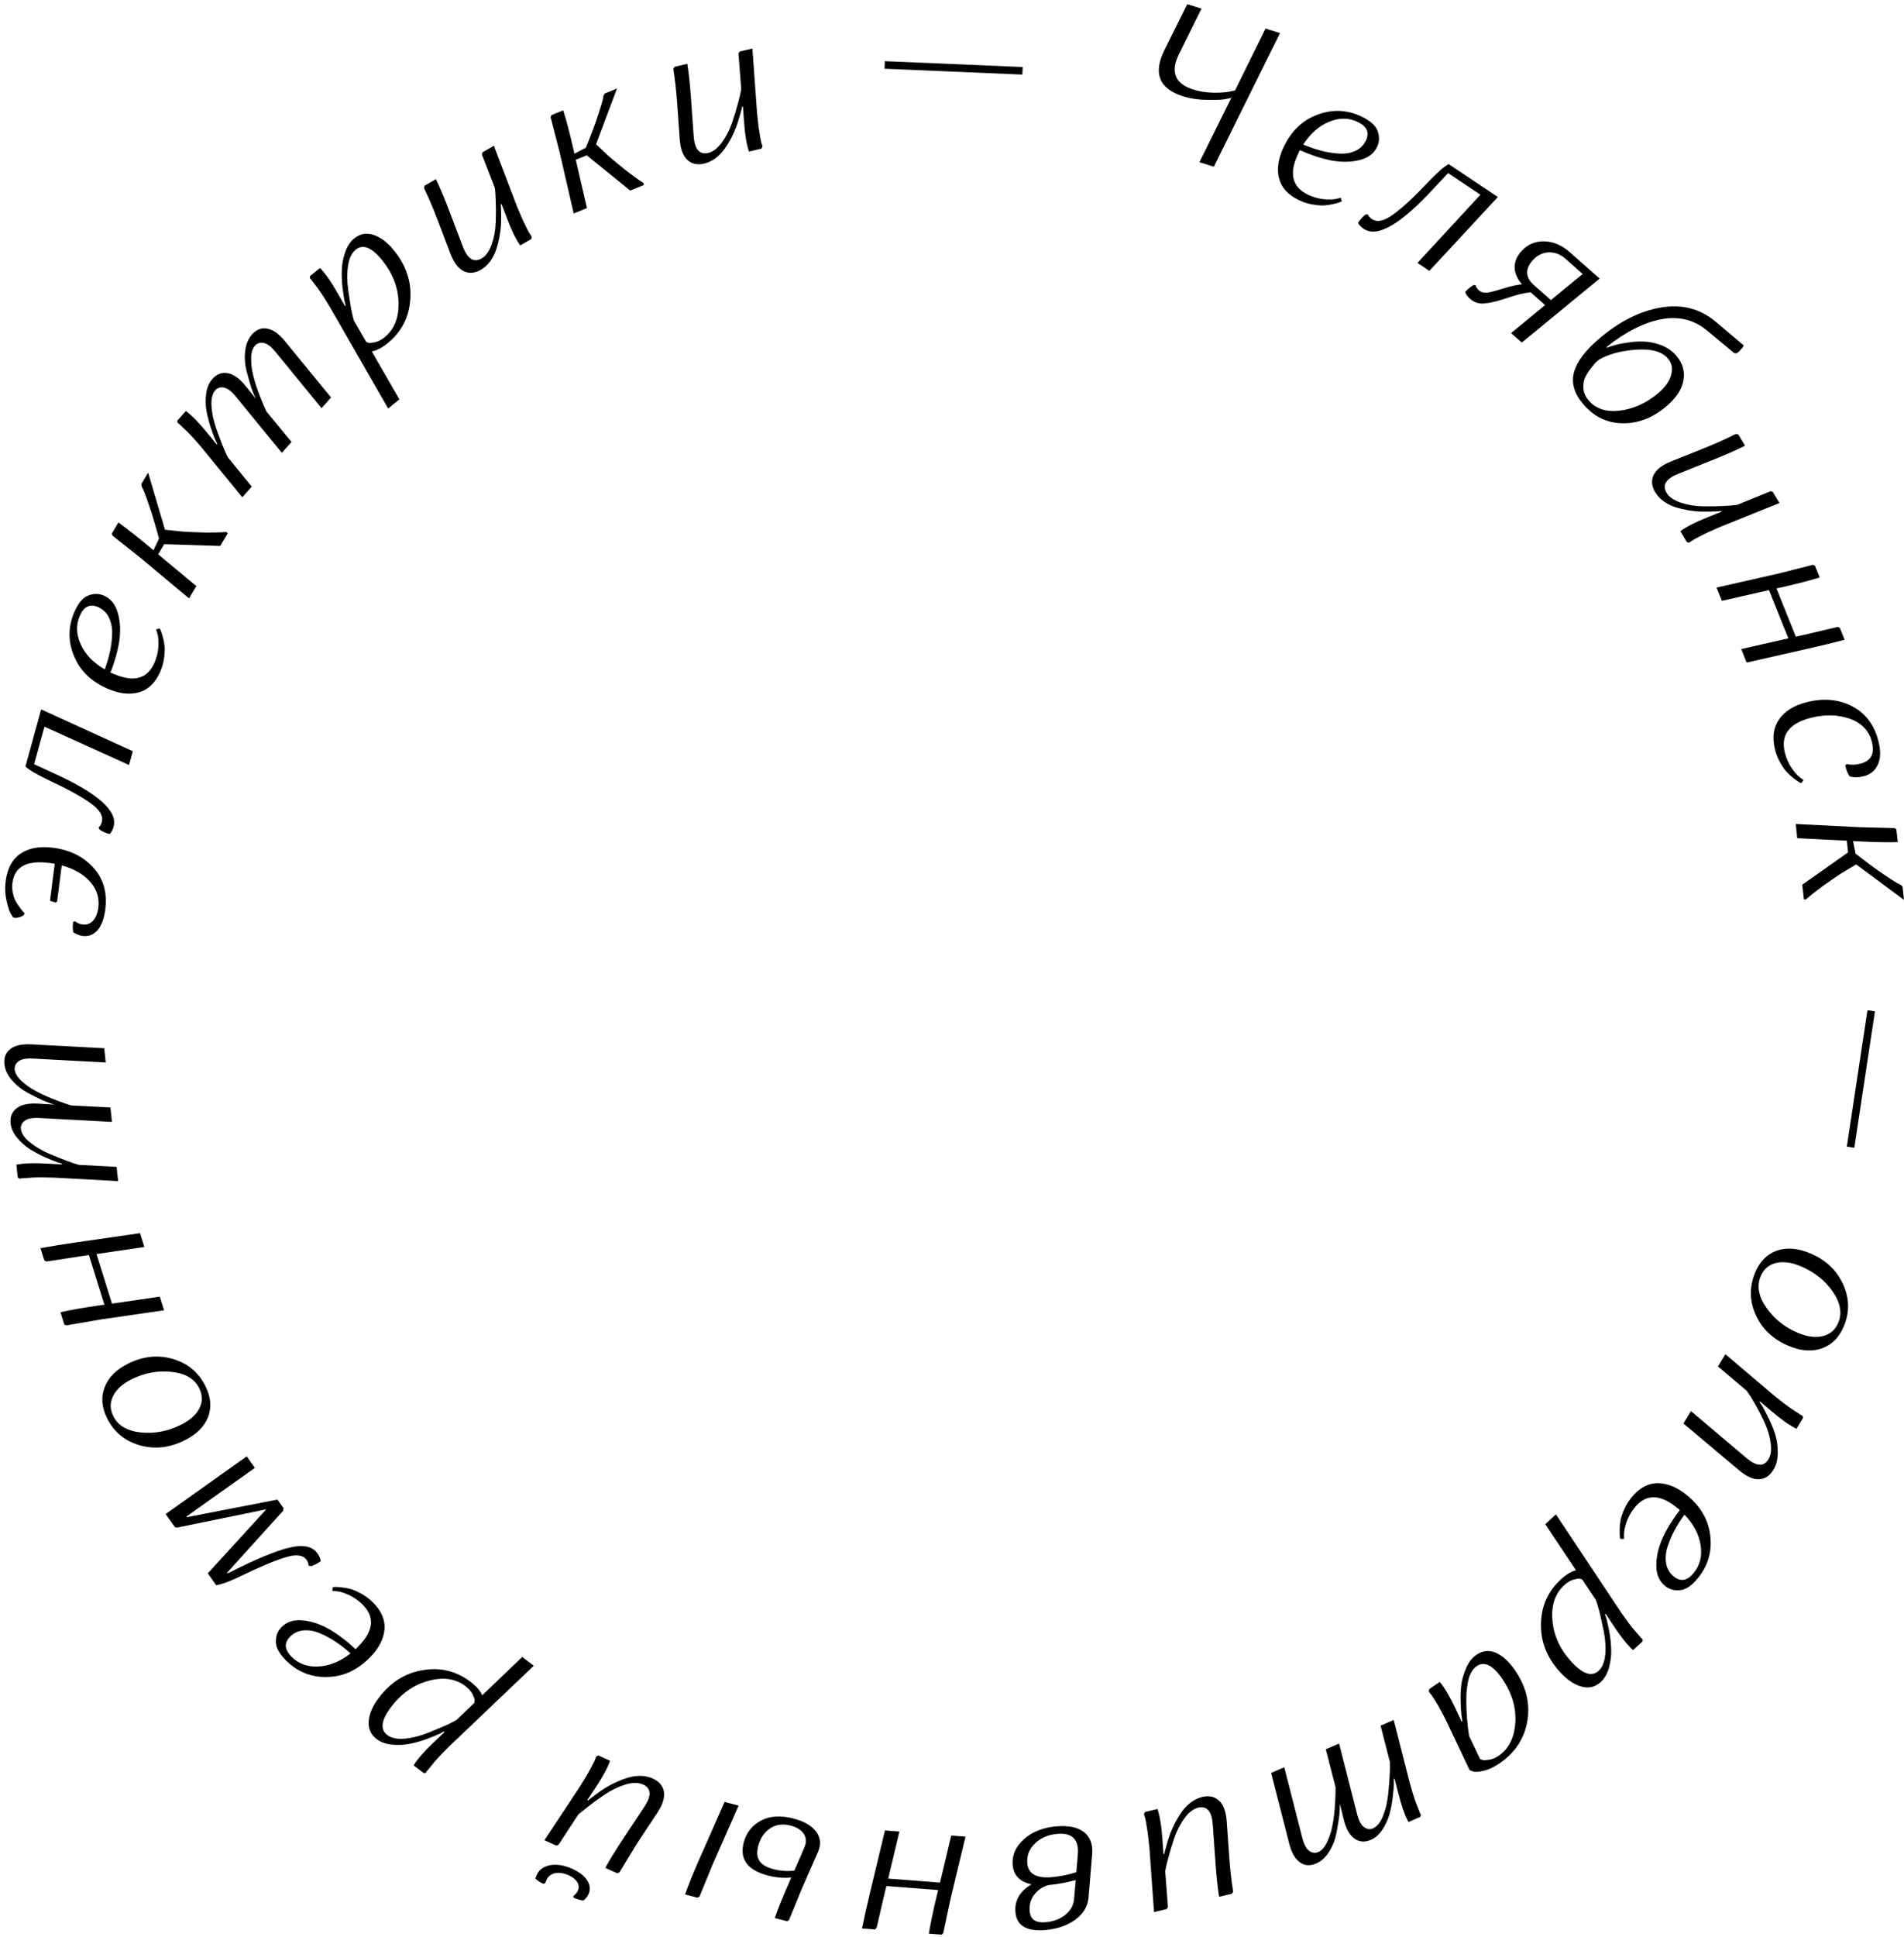 <?xml version="1.0" encoding="UTF-8"?> <svg xmlns="http://www.w3.org/2000/svg" width="652" height="663" viewBox="0 0 652 663" fill="none"> <path d="M639.487 345.755L642.05 346.143L634.982 392.852L632.419 392.464L639.487 345.755Z" fill="black"></path> <path d="M619.651 428.864C624.982 431.048 628.772 434.522 631.024 439.284C633.301 444.108 633.447 448.941 631.463 453.784C629.879 457.648 627.411 460.191 624.057 461.411C620.685 462.675 616.889 462.442 612.669 460.713C607.338 458.528 603.557 455.033 601.324 450.226C599.091 445.42 598.976 440.574 600.978 435.687C602.562 431.822 605.031 429.28 608.384 428.06C611.719 426.885 615.475 427.152 619.651 428.864ZM616.497 433.33C613.299 432.02 610.484 431.671 608.054 432.283C605.624 432.896 603.899 434.446 602.88 436.933C601.533 440.221 602.22 443.797 604.943 447.663C607.665 451.528 611.314 454.398 615.889 456.273C619.088 457.584 621.911 457.911 624.359 457.254C626.79 456.642 628.514 455.092 629.534 452.604C630.881 449.317 630.194 445.74 627.471 441.875C624.731 438.054 621.073 435.206 616.497 433.33Z" fill="black"></path> <path d="M579.04 482.953L598.029 499.001C601.474 501.93 603.993 502.081 605.585 499.453C606.356 498.18 606.631 496.522 606.409 494.479C606.187 492.436 605.709 490.491 604.976 488.644C604.284 486.821 603.366 484.862 602.222 482.766C601.078 480.67 600.22 479.168 599.647 478.26C599.091 477.417 598.592 476.666 598.15 476.006L598.088 475.968L588.292 467.677L590.829 463.489L607.517 477.638C608.567 478.499 609.609 479.327 610.643 480.121C611.719 480.941 612.613 481.595 613.327 482.084C614.083 482.598 614.768 483.041 615.384 483.414C615.975 483.828 616.435 484.135 616.764 484.334L617.232 484.533L617.464 485.263L615.188 489.02C612.846 487.882 609.993 485.874 606.63 482.994L602.79 479.742L602.493 479.815C602.764 480.203 603.12 480.728 603.561 481.388C603.978 482.09 604.677 483.439 605.656 485.436C606.636 487.432 607.398 489.325 607.942 491.114C608.502 492.969 608.778 495.016 608.768 497.256C608.759 499.495 608.269 501.415 607.299 503.017C606.031 505.111 604.392 506.195 602.382 506.269C600.348 506.384 598.051 505.358 595.491 503.19L576.465 487.203L579.04 482.953Z" fill="black"></path> <path d="M556.13 526.712L554.849 526.69C554.828 526.487 554.782 526.202 554.71 525.834C554.638 525.466 554.615 524.734 554.639 523.64C554.634 522.583 554.729 521.515 554.926 520.437C555.123 519.359 555.539 518.088 556.175 516.624C556.81 515.16 557.643 513.795 558.674 512.53C561.312 509.292 564.284 507.657 567.591 507.626C570.935 507.626 574.283 508.99 577.632 511.719C582.36 515.57 585.033 520.194 585.653 525.59C586.309 531.017 584.909 535.852 581.453 540.095C579.33 542.701 577.271 544.089 575.275 544.258C573.316 544.458 571.611 543.967 570.159 542.785C568.149 541.147 567.158 538.792 567.185 535.718C567.182 532.681 567.919 529.535 569.395 526.279C570.877 523.09 572.825 519.939 575.237 516.827L574.287 516.053C568.444 511.293 563.612 511.258 559.791 515.948C558.578 517.436 557.653 519.067 557.015 520.838C556.414 522.64 556.116 524.069 556.122 525.126L556.13 526.712ZM579.995 538.35C582.148 535.708 582.933 532.539 582.351 528.845C581.806 525.181 579.966 521.701 576.831 518.404C575.571 520.102 574.454 521.855 573.478 523.66C572.472 525.504 571.66 527.412 571.043 529.386C570.395 531.397 570.232 533.308 570.553 535.118C570.875 536.928 571.743 538.409 573.157 539.561C575.502 541.471 577.781 541.068 579.995 538.35Z" fill="black"></path> <path d="M532.803 518.305L555.012 551.707C555.782 552.825 556.554 553.909 557.328 554.959C558.134 556.044 558.828 556.938 559.412 557.641C559.995 558.344 560.531 558.96 561.02 559.489C561.473 560.051 561.813 560.455 562.041 560.702L562.436 561.024L562.457 561.789L559.229 564.769C557.294 563.026 555.109 560.306 552.675 556.607L549.887 552.419L549.582 552.407C549.734 552.854 549.93 553.457 550.172 554.214C550.378 555.004 550.693 556.477 551.116 558.634C551.504 560.824 551.712 562.854 551.739 564.724C551.799 566.629 551.549 568.623 550.99 570.707C550.431 572.791 549.499 574.436 548.194 575.641C546.289 577.399 544.11 577.941 541.657 577.265C539.201 576.657 536.752 575.03 534.31 572.384C529.783 567.481 527.574 561.974 527.683 555.863C527.756 549.784 530.015 544.693 534.46 540.59C536.294 538.897 538.035 537.846 539.682 537.436L529.152 521.675L532.803 518.305ZM538.173 568.819C542.015 572.981 545.1 573.988 547.429 571.839C548.699 570.667 549.452 568.828 549.688 566.324C549.924 563.819 549.745 561.077 549.15 558.097C548.521 555.15 548.016 552.905 547.636 551.361C547.221 549.849 546.83 548.577 546.464 547.543L546.415 547.49L541.799 540.578C541.598 540.502 541.313 540.406 540.944 540.289C540.572 540.24 539.837 540.364 538.738 540.66C537.672 540.991 536.627 541.628 535.604 542.573C532.499 545.438 531.167 549.445 531.607 554.593C532.044 559.808 534.232 564.55 538.173 568.819Z" fill="black"></path> <path d="M503.253 605.847L495.347 589.169C494.425 587.239 493.452 585.403 492.426 583.66C491.428 581.958 490.65 580.745 490.093 580.021L489.258 578.935L489.405 578.134L493.023 575.641C494.691 577.64 496.468 580.642 498.354 584.648L500.48 589.13L500.762 589.286C500.675 588.821 500.585 588.183 500.493 587.372C500.361 586.589 500.258 585.085 500.184 582.863C500.11 580.64 500.179 578.581 500.389 576.687C500.627 574.832 501.19 572.9 502.079 570.888C502.927 568.905 504.083 567.409 505.545 566.401C507.68 564.93 509.9 564.683 512.206 565.66C514.538 566.676 516.726 568.667 518.769 571.632C522.583 577.167 524.009 582.918 523.048 588.885C522.075 594.919 518.92 599.775 513.583 603.452C511.606 604.814 509.755 605.681 508.03 606.054C506.332 606.466 505.128 606.537 504.418 606.269L503.253 605.847ZM514.399 574.555C511.185 569.89 508.274 568.457 505.664 570.254C505.032 570.69 504.469 571.311 503.975 572.118C503.481 572.924 503.109 573.822 502.858 574.812C502.634 575.84 502.451 576.929 502.308 578.076C502.166 579.223 502.104 580.403 502.123 581.614C502.102 582.853 502.126 584.031 502.197 585.149C502.228 586.294 502.298 587.411 502.408 588.502C502.506 589.659 502.593 590.589 502.67 591.294C502.775 592.038 502.872 592.729 502.962 593.367C503.051 594.005 503.11 594.344 503.137 594.383L503.178 594.442L500.762 589.286L503.137 594.383L503.178 594.442L503.26 594.561L506.85 602.057C507.038 602.16 507.313 602.263 507.674 602.364C507.995 602.492 508.707 602.468 509.81 602.291C510.94 602.154 512.078 601.69 513.224 600.9C516.703 598.503 518.596 594.692 518.902 589.468C519.196 584.31 517.695 579.339 514.399 574.555Z" fill="black"></path> <path d="M458.554 596.745L464.69 620.765C465.27 623.077 466.056 624.594 467.048 625.317C468.058 626.083 469.093 626.238 470.151 625.781C471.561 625.172 472.704 623.763 473.581 621.554C474.477 619.39 475.084 616.8 475.404 613.786C475.679 610.791 475.847 608.575 475.906 607.137C475.984 605.744 476.005 604.401 475.97 603.109L475.942 603.043L472.769 590.608L477.264 588.667L482.655 609.871C483.012 611.181 483.381 612.46 483.762 613.707C484.163 614.998 484.513 616.05 484.811 616.862C485.129 617.719 485.43 618.477 485.716 619.139C485.957 619.819 486.154 620.335 486.306 620.688L486.572 621.122L486.338 621.851L482.305 623.592C481.057 621.307 479.897 618.017 478.827 613.72L477.584 608.844L477.3 608.732C477.295 609.204 477.303 609.829 477.324 610.604C477.301 611.398 477.176 612.864 476.948 615.002C476.677 617.158 476.31 619.095 475.848 620.811C475.361 622.59 474.575 624.341 473.489 626.065C472.359 627.808 471.001 629.022 469.414 629.707C467.387 630.583 465.555 630.458 463.919 629.334C462.24 628.23 460.985 626.052 460.157 622.801L458.818 617.339C458.834 618.588 458.769 619.949 458.622 621.425C458.43 622.919 458.117 624.859 457.682 627.243C457.203 629.646 456.361 631.814 455.156 633.746C453.951 635.678 452.467 637.025 450.704 637.786C448.589 638.7 446.725 638.563 445.115 637.376C443.479 636.252 442.256 634.087 441.447 630.88L435.283 606.794L439.778 604.853L445.914 628.873C446.494 631.185 447.28 632.702 448.272 633.424C449.282 634.19 450.339 634.336 451.441 633.86C452.586 633.365 453.573 632.259 454.401 630.542C455.228 628.825 455.822 627.052 456.183 625.223C456.562 623.438 456.85 621.379 457.045 619.046C457.216 616.776 457.306 615.169 457.316 614.223C457.345 613.322 457.359 612.505 457.357 611.774L453.993 598.715L458.554 596.745Z" fill="black"></path> <path d="M421.819 648.161L417.472 649.18C416.938 645.854 416.504 641.69 416.169 636.69L415.299 624.467C414.969 619.909 413.309 617.981 410.317 618.683C408.682 619.066 407.133 620.243 405.672 622.213C404.211 624.183 403.025 626.484 402.113 629.114C401.213 631.791 400.546 633.994 400.113 635.722C399.634 637.462 399.286 638.924 399.071 640.109L399.05 640.336L399.013 640.492L399.954 652.699L399.524 653.391L395.177 654.411L393.608 632.588C393.488 631.236 393.345 629.889 393.178 628.547C393.022 627.252 392.863 626.155 392.702 625.256C392.551 624.404 392.417 623.622 392.299 622.91C392.135 622.209 391.991 621.7 391.867 621.384L391.736 620.823L392.095 620.147L396.372 619.144C397.197 621.613 397.759 625.056 398.055 629.474L398.403 634.422L398.679 634.653C398.718 634.398 398.786 634.061 398.886 633.643C398.985 633.226 399.212 632.408 399.568 631.19C399.923 629.973 400.307 628.773 400.72 627.591C401.145 626.456 401.728 625.16 402.471 623.704C403.226 622.294 404.013 621.025 404.832 619.895C405.652 618.766 406.669 617.739 407.882 616.813C409.106 615.934 410.372 615.341 411.681 615.034C414.018 614.486 415.939 614.898 417.444 616.271C418.961 617.69 419.835 620.05 420.066 623.349L420.937 635.571C421.092 637.704 421.278 639.757 421.493 641.728C421.72 643.746 421.915 645.204 422.076 646.103L422.248 647.468L421.819 648.161Z" fill="black"></path> <path d="M373.997 634.568L372.751 649.48C372.47 652.538 370.941 655.07 368.166 657.078C365.343 659.089 361.922 660.258 357.902 660.584C351.49 661.105 348.096 659.044 347.719 654.402C347.397 650.431 349.235 647.271 353.235 644.923C349.218 644.094 347.062 641.86 346.767 638.224C346.499 634.922 347.803 631.998 350.679 629.453C353.507 626.911 357.242 625.452 361.884 625.075C365.951 624.745 369.063 625.408 371.221 627.063C373.334 628.77 374.26 631.271 373.997 634.568ZM360.118 642.486C362.798 642.269 365.618 641.703 368.578 640.788L369.093 634.677C369.499 629.587 367.189 627.245 362.165 627.653C359.007 627.91 356.445 628.985 354.479 630.878C352.466 632.776 351.566 635.04 351.78 637.672C352.075 641.309 354.854 642.914 360.118 642.486ZM368.363 643.479C364.92 644.384 361.859 644.946 359.179 645.163C357.288 645.606 355.686 646.627 354.37 648.227C353.007 649.831 352.417 651.757 352.6 654.006C352.72 655.49 353.214 656.533 354.082 657.137C354.954 657.789 356.299 658.041 358.117 657.893C360.749 657.68 362.992 656.823 364.845 655.324C366.65 653.829 367.637 652.039 367.805 649.954L368.363 643.479Z" fill="black"></path> <path d="M308 626.867L304.156 642.965L321.89 644.336L325.735 628.238L330.617 628.615L325.506 649.888L323.01 661.613L322.463 662.149L318.084 661.81C318.641 658.338 319.488 654.238 320.623 649.511L321.26 646.888L303.525 645.517L302.889 648.14L300.178 659.848L299.56 660.378L295.18 660.04C295.881 656.579 296.799 652.484 297.935 647.757L303.046 626.484L308 626.867Z" fill="black"></path> <path d="M280.109 633.842L274.739 646.057L270.186 657.146L269.552 657.575L265.303 656.458C266.353 653.408 267.92 649.526 270.003 644.812L270.955 642.605C268.309 642.852 265.639 642.622 262.946 641.914C255.935 640.071 253.18 636.294 254.681 630.583C255.56 627.24 257.529 624.755 260.588 623.126C263.6 621.486 267.335 621.251 271.793 622.423C275.368 623.363 277.929 624.855 279.477 626.9C281.024 628.945 281.235 631.259 280.109 633.842ZM264.789 639.718C267.25 640.365 269.665 640.528 272.032 640.207L275.428 632.388C276.195 630.604 276.138 629.026 275.258 627.653C274.366 626.326 272.875 625.388 270.785 624.839C268.046 624.119 265.678 624.44 263.682 625.801C261.686 627.163 260.334 629.19 259.626 631.883C259.089 633.926 259.227 635.576 260.038 636.831C260.838 638.134 262.421 639.096 264.789 639.718ZM252.93 617.986L244.094 638.001L239.541 649.09L238.838 649.501L234.589 648.384C235.759 645.068 237.325 641.186 239.289 636.738L248.124 616.723L252.93 617.986Z" fill="black"></path> <path d="M211.343 641.145L207.278 639.299C208.703 636.625 210.901 633.062 213.871 628.611L220.644 618.399C223.165 614.587 223.027 612.047 220.23 610.776C218.612 610.042 216.582 610.043 214.139 610.779C211.676 611.558 209.27 612.733 206.923 614.304C204.555 615.918 202.662 617.299 201.244 618.448C199.783 619.577 198.73 620.443 198.087 621.048L201.262 616.32L197.991 621.083L197.962 621.149L191.255 631.39L190.492 631.677L186.427 629.831L198.506 611.589C199.237 610.445 199.946 609.29 200.633 608.126C201.3 607.005 201.844 606.039 202.265 605.229C202.666 604.462 203.037 603.76 203.378 603.124C203.676 602.469 203.872 601.978 203.968 601.652L204.206 601.127L204.903 600.811L208.903 602.627C208.069 605.044 206.412 608.113 203.93 611.837L201.184 615.969L201.262 616.32C201.448 616.141 201.708 615.917 202.042 615.646C202.376 615.376 203.055 614.867 204.08 614.12C205.104 613.373 206.141 612.657 207.19 611.973C208.219 611.333 209.472 610.663 210.95 609.963C212.408 609.307 213.806 608.782 215.145 608.388C216.484 607.994 217.916 607.801 219.442 607.809C220.948 607.86 222.313 608.163 223.537 608.719C225.722 609.711 226.992 611.211 227.347 613.217C227.681 615.267 226.933 617.669 225.102 620.423L218.33 630.635L212.106 640.859L211.343 641.145ZM196.044 639.655C198.448 640.747 200.141 642.069 201.123 643.622C202.085 645.219 202.229 646.761 201.554 648.247C201.375 648.64 201.153 649.014 200.887 649.368C200.557 649.745 200.299 650.023 200.112 650.202L199.767 650.441C198.797 650.37 197.679 650.046 196.411 649.471L196.327 648.958C197.058 648.394 197.582 647.762 197.9 647.062C198.317 646.144 198.249 645.191 197.696 644.202C197.124 643.256 196.138 642.466 194.739 641.831C193.078 641.076 191.554 640.833 190.168 641.099C188.718 641.39 187.715 642.147 187.159 643.371L186.718 644.516L186.051 644.766C185.483 644.508 184.978 644.226 184.537 643.921C184.096 643.615 183.786 643.369 183.607 643.182L183.338 642.902C183.493 642.445 183.65 642.042 183.809 641.692C184.623 639.9 186.182 638.789 188.486 638.359C190.771 637.972 193.29 638.404 196.044 639.655ZM197.962 621.149L198.087 621.048C198.043 621.028 198.011 621.04 197.991 621.083L197.962 621.149Z" fill="black"></path> <path d="M182.788 570.115L153.752 597.788C152.785 598.741 151.851 599.69 150.951 600.634C150.022 601.616 149.263 602.455 148.672 603.152C148.081 603.849 147.567 604.483 147.131 605.056C146.657 605.6 146.318 606.006 146.114 606.273L145.866 606.718L145.116 606.871L141.621 604.21C143.001 602.002 145.3 599.378 148.52 596.338L152.16 592.865L152.119 592.562C151.705 592.789 151.146 593.088 150.442 593.457C149.7 593.797 148.304 594.363 146.253 595.155C144.164 595.918 142.201 596.475 140.364 596.826C138.498 597.216 136.491 597.316 134.341 597.128C132.192 596.939 130.411 596.307 128.997 595.231C126.935 593.66 126.023 591.608 126.262 589.075C126.435 586.551 127.611 583.857 129.793 580.992C133.835 575.683 138.875 572.551 144.912 571.596C150.911 570.613 156.317 571.953 161.129 575.618C163.116 577.13 164.454 578.662 165.143 580.213L178.835 567.105L182.788 570.115ZM133.975 584.177C130.543 588.684 130.088 591.897 132.608 593.817C133.983 594.864 135.925 595.286 138.432 595.084C140.94 594.881 143.609 594.228 146.44 593.126C149.233 591.994 151.357 591.107 152.811 590.464C154.228 589.793 155.413 589.187 156.368 588.647L156.411 588.589L162.416 582.843C162.456 582.632 162.502 582.335 162.552 581.951C162.536 581.576 162.287 580.874 161.804 579.843C161.293 578.85 160.484 577.932 159.376 577.089C156.015 574.529 151.838 573.913 146.844 575.24C141.784 576.576 137.494 579.555 133.975 584.177Z" fill="black"></path> <path d="M113.796 544.475L113.944 543.201C114.148 543.201 114.436 543.183 114.81 543.147C115.183 543.112 115.913 543.16 117 543.292C118.053 543.39 119.106 543.59 120.159 543.892C121.213 544.193 122.437 544.732 123.831 545.508C125.226 546.284 126.502 547.247 127.661 548.397C130.625 551.339 131.96 554.458 131.667 557.751C131.339 561.08 129.654 564.277 126.609 567.343C122.314 571.67 117.45 573.877 112.019 573.965C106.554 574.087 101.879 572.22 97.995 568.364C95.611 565.996 94.431 563.811 94.458 561.808C94.451 559.839 95.107 558.19 96.426 556.861C98.252 555.021 100.694 554.266 103.75 554.594C106.773 554.888 109.832 555.93 112.928 557.718C115.955 559.506 118.9 561.753 121.761 564.458L122.624 563.589C127.934 558.24 128.443 553.435 124.15 549.173C122.787 547.82 121.256 546.739 119.555 545.931C117.821 545.156 116.428 544.72 115.375 544.622L113.796 544.475ZM99.875 567.084C102.294 569.485 105.37 570.577 109.103 570.36C112.803 570.177 116.447 568.687 120.035 565.89C118.469 564.47 116.834 563.186 115.133 562.038C113.397 560.856 111.577 559.861 109.673 559.054C107.735 558.212 105.85 557.862 104.017 558.005C102.185 558.147 100.626 558.866 99.341 560.16C97.21 562.307 97.388 564.615 99.875 567.084Z" fill="black"></path> <path d="M87.281 502.388L63.979 518.951L63.869 519.294L94.999 513.247L97.085 516.182L96.933 517.086L77.688 538.363L78.09 538.431L82.54 536.24C90.155 532.535 96.029 530.274 100.161 529.458C104.253 528.669 107.106 529.41 108.719 531.679C108.997 532.071 109.236 532.49 109.436 532.937C109.636 533.384 109.747 533.747 109.769 534.026L109.818 534.344C109.231 534.761 108.656 535.111 108.091 535.395C107.527 535.678 107.119 535.85 106.868 535.911L106.432 536.044L105.688 535.866C105.667 535.174 105.434 534.515 104.989 533.889C103.793 532.206 101.452 531.897 97.968 532.96C94.455 533.985 89.494 536.038 83.086 539.121C79.068 541.092 76.052 542.235 74.037 542.549L71.158 538.498L91.183 516.578L60.638 522.828L59.935 522.709L56.722 518.19L84.486 498.456L87.281 502.388Z" fill="black"></path> <path d="M63.166 493.002C58.004 495.558 52.891 496.107 47.83 494.648C42.705 493.168 38.981 490.083 36.659 485.393C34.806 481.65 34.53 478.117 35.832 474.795C37.112 471.429 39.795 468.734 43.883 466.711C49.046 464.155 54.169 463.627 59.251 465.129C64.334 466.631 68.046 469.748 70.389 474.48C72.243 478.224 72.518 481.757 71.217 485.079C69.894 488.359 67.211 491 63.166 493.002ZM61.899 487.683C64.997 486.15 67.119 484.269 68.266 482.04C69.413 479.812 69.39 477.493 68.197 475.084C66.621 471.9 63.483 470.052 58.783 469.539C54.083 469.027 49.517 469.868 45.085 472.062C41.988 473.595 39.876 475.498 38.751 477.769C37.604 479.997 37.627 482.316 38.82 484.726C40.396 487.91 43.534 489.758 48.234 490.27C52.913 490.739 57.468 489.877 61.899 487.683Z" fill="black"></path> <path d="M49.426 426.804L33.049 429.199L38.348 446.178L54.725 443.783L56.184 448.458L34.531 451.594L22.716 453.621L22.016 453.312L20.708 449.118C24.139 448.349 28.261 447.616 33.072 446.919L35.744 446.538L30.446 429.558L27.773 429.94L15.894 431.761L15.173 431.383L13.864 427.189C17.338 426.558 21.481 425.893 26.293 425.196L47.946 422.06L49.426 426.804Z" fill="black"></path> <path d="M38.332 383.978L13.576 382.654C11.196 382.517 9.514 382.813 8.528 383.544C7.495 384.279 7.038 385.22 7.158 386.366C7.317 387.894 8.32 389.406 10.166 390.903C11.964 392.404 14.253 393.758 17.034 394.964C19.81 396.122 21.875 396.944 23.229 397.43C24.535 397.921 25.81 398.343 27.054 398.696L27.125 398.688L39.941 399.377L40.449 404.247L18.603 403.054C17.246 403.003 15.916 402.973 14.612 402.964C13.26 402.961 12.152 402.98 11.287 403.022C10.375 403.069 9.561 403.13 8.844 403.205C8.123 403.232 7.572 403.265 7.19 403.305L6.696 403.429L6.07 402.988L5.614 398.619C8.167 398.11 11.654 397.988 16.074 398.25L21.098 398.521L21.291 398.284C20.841 398.138 20.243 397.959 19.497 397.747C18.746 397.488 17.384 396.93 15.412 396.074C13.435 395.171 11.697 394.242 10.198 393.289C8.646 392.292 7.209 391.018 5.889 389.467C4.563 387.868 3.811 386.209 3.631 384.49C3.401 382.293 4.067 380.582 5.629 379.357C7.185 378.084 9.638 377.539 12.988 377.72L18.6 378.075C17.404 377.717 16.124 377.247 14.76 376.666C13.391 376.036 11.634 375.158 9.489 374.03C7.339 372.855 5.522 371.404 4.038 369.676C2.555 367.949 1.713 366.13 1.513 364.22C1.274 361.928 1.961 360.191 3.576 359.009C5.137 357.784 7.569 357.264 10.87 357.45L35.698 358.766L36.207 363.637L11.451 362.313C9.071 362.176 7.389 362.472 6.403 363.203C5.37 363.938 4.915 364.903 5.04 366.096C5.17 367.338 5.93 368.61 7.321 369.913C8.712 371.215 10.227 372.312 11.864 373.203C13.454 374.099 15.333 374.989 17.501 375.872C19.616 376.713 21.124 377.28 22.023 377.572C22.875 377.869 23.65 378.126 24.348 378.343L37.816 379.036L38.332 383.978Z" fill="black"></path> <path d="M33.665 310.639C34.085 307.353 33.176 304.43 30.938 301.869C28.659 299.254 25.392 297.36 21.137 296.187L19.558 308.545L19.003 308.91L17.12 308.306L18.736 295.662C18.361 295.566 17.745 295.463 16.888 295.354C9.174 294.367 4.963 296.636 4.257 302.16C4.111 303.303 4.158 304.446 4.399 305.59C4.599 306.681 4.914 307.617 5.347 308.398C5.779 309.179 6.245 309.892 6.743 310.537C7.194 311.175 7.568 311.658 7.865 311.987L8.381 312.488L8.317 312.988C8.204 313.119 8.04 313.267 7.825 313.434C7.61 313.6 7.175 313.786 6.519 313.993C5.816 314.193 5.137 314.203 4.483 314.023C4.24 313.653 3.94 313.155 3.585 312.528C3.188 311.849 2.739 310.436 2.239 308.291C1.739 306.146 1.635 303.93 1.927 301.644C2.493 297.216 4.205 294.047 7.063 292.137C9.921 290.228 13.611 289.562 18.135 290.141C23.945 290.883 28.566 293.168 31.997 296.995C35.434 300.774 36.784 305.544 36.048 311.306C35.652 314.402 34.77 316.757 33.402 318.373C31.992 319.935 30.287 320.589 28.287 320.333C27.763 320.266 27.248 320.128 26.743 319.918C26.19 319.702 25.779 319.504 25.512 319.325L25.111 319.056C24.881 318.204 24.86 317.039 25.049 315.563L25.595 315.27C26.433 315.909 27.352 316.293 28.352 316.421C29.685 316.591 30.853 316.16 31.857 315.127C32.818 314.04 33.421 312.544 33.665 310.639Z" fill="black"></path> <path d="M34.074 283.918L33.74 283.229C34.264 282.776 34.633 282.155 34.85 281.368C35.423 279.285 34.169 277.148 31.087 274.956C27.972 272.705 23.303 270.126 17.082 267.22C12.544 265.075 9.758 263.437 8.724 262.307L14.091 242.796L45.482 257.107L44.183 261.828L15.228 248.71L11.694 261.555L18.521 264.703C33.572 271.532 40.366 277.608 38.901 282.931C38.774 283.394 38.6 283.844 38.38 284.281C38.16 284.719 37.949 285.034 37.747 285.228L37.532 285.467C36.837 285.276 36.202 285.052 35.626 284.793C35.049 284.535 34.658 284.328 34.452 284.172L34.074 283.918Z" fill="black"></path> <path d="M53.465 215.411L54.704 215.079C54.779 215.268 54.903 215.529 55.073 215.863C55.244 216.197 55.468 216.894 55.747 217.952C56.044 218.967 56.247 220.02 56.355 221.11C56.463 222.201 56.414 223.537 56.208 225.119C56.001 226.702 55.577 228.244 54.936 229.745C53.294 233.585 50.889 235.977 47.719 236.919C44.505 237.843 40.911 237.456 36.938 235.758C31.332 233.362 27.486 229.656 25.4 224.64C23.271 219.605 23.282 214.572 25.432 209.539C26.753 206.449 28.349 204.547 30.221 203.832C32.048 203.099 33.822 203.101 35.544 203.837C37.928 204.855 39.531 206.846 40.354 209.808C41.195 212.726 41.356 215.953 40.836 219.49C40.291 222.964 39.29 226.53 37.831 230.187L38.957 230.669C45.888 233.631 50.542 232.331 52.919 226.768C53.673 225.002 54.113 223.18 54.237 221.301C54.317 219.404 54.209 217.948 53.911 216.933L53.465 215.411ZM27.315 210.814C25.976 213.948 26.096 217.21 27.675 220.6C29.21 223.971 31.94 226.808 35.863 229.112C36.605 227.131 37.195 225.139 37.635 223.134C38.093 221.084 38.346 219.026 38.394 216.958C38.462 214.846 38.091 212.965 37.282 211.314C36.474 209.664 35.231 208.48 33.553 207.763C30.772 206.574 28.693 207.591 27.315 210.814Z" fill="black"></path> <path d="M64.718 204.803L47.926 190.777L38.529 183.335L38.292 182.607L40.54 178.833C43.404 180.874 46.701 183.453 50.433 186.57L52.562 188.342L54.44 184.347L53.677 181.546C52.778 178.272 51.892 175.397 51.02 172.921C50.172 170.405 49.545 168.69 49.138 167.777L48.492 166.47L48.391 165.655L50.712 161.758L56.505 181.302L62.336 181.926C65.251 182.098 67.977 182.213 70.513 182.271C73.032 182.263 74.811 182.233 75.848 182.18L77.502 182.076L77.986 182.531L75.406 186.862L56.236 186.256L54.172 189.72L67.224 200.597L64.718 204.803Z" fill="black"></path> <path d="M96.513 154.982L80.808 135.799C79.306 133.948 77.954 132.905 76.75 132.669C75.51 132.401 74.507 132.697 73.741 133.558C72.72 134.706 72.278 136.466 72.416 138.838C72.518 141.178 73.061 143.782 74.044 146.649C75.059 149.481 75.843 151.56 76.396 152.888C76.914 154.184 77.461 155.411 78.039 156.567L78.093 156.615L86.22 166.547L82.964 170.205L69.124 153.261C68.248 152.223 67.373 151.22 66.501 150.251C65.592 149.25 64.831 148.444 64.218 147.833C63.568 147.191 62.974 146.631 62.436 146.152C61.93 145.637 61.534 145.252 61.247 144.997L60.822 144.716L60.727 143.956L63.648 140.675C65.744 142.219 68.184 144.712 70.969 148.154L74.154 152.05L74.459 152.032C74.264 151.601 73.993 151.039 73.647 150.345C73.332 149.615 72.827 148.233 72.13 146.2C71.466 144.13 70.981 142.22 70.675 140.47C70.365 138.651 70.338 136.732 70.595 134.71C70.883 132.653 71.602 130.979 72.751 129.688C74.219 128.039 75.931 127.378 77.889 127.706C79.878 127.998 81.935 129.443 84.058 132.039L87.578 136.425C87.036 135.301 86.521 134.038 86.031 132.639C85.573 131.203 85.038 129.313 84.426 126.968C83.845 124.588 83.693 122.267 83.97 120.007C84.246 117.746 85.023 115.899 86.299 114.464C87.831 112.743 89.578 112.08 91.539 112.476C93.497 112.804 95.519 114.251 97.607 116.816L113.365 136.046L110.11 139.704L94.405 120.522C92.903 118.671 91.55 117.627 90.346 117.391C89.106 117.123 88.088 117.438 87.29 118.334C86.46 119.267 86.032 120.686 86.007 122.592C85.982 124.497 86.192 126.355 86.638 128.166C87.047 129.944 87.656 131.932 88.464 134.129C89.268 136.259 89.865 137.754 90.256 138.616C90.61 139.445 90.942 140.191 91.253 140.853L99.817 151.27L96.513 154.982Z" fill="black"></path> <path d="M132.917 139.818L112.942 105.035C112.246 103.869 111.546 102.737 110.843 101.638C110.11 100.502 109.475 99.565 108.939 98.825C108.403 98.086 107.909 97.436 107.456 96.876C107.04 96.286 106.727 95.86 106.516 95.599L106.143 95.252L106.172 94.487L109.588 91.725C111.405 93.59 113.407 96.448 115.594 100.298L118.102 104.66L118.406 104.692C118.283 104.235 118.127 103.621 117.935 102.85C117.781 102.048 117.563 100.557 117.282 98.377C117.038 96.166 116.964 94.127 117.059 92.26C117.124 90.355 117.504 88.381 118.198 86.338C118.892 84.295 119.93 82.715 121.311 81.598C123.327 79.968 125.537 79.571 127.94 80.406C130.351 81.173 132.688 82.956 134.952 85.756C139.148 90.945 140.992 96.585 140.484 102.676C140.013 108.737 137.426 113.669 132.722 117.472C130.781 119.042 128.975 119.977 127.304 120.278L136.781 136.694L132.917 139.818ZM130.864 89.061C127.303 84.656 124.29 83.45 121.826 85.442C120.482 86.529 119.61 88.314 119.211 90.798C118.811 93.282 118.811 96.03 119.209 99.042C119.644 102.024 120.001 104.297 120.279 105.863C120.594 107.398 120.901 108.694 121.199 109.749L121.244 109.805L125.398 117.004C125.593 117.093 125.871 117.208 126.232 117.349C126.6 117.422 127.342 117.347 128.458 117.123C129.543 116.863 130.628 116.295 131.71 115.419C134.996 112.763 136.587 108.852 136.485 103.687C136.391 98.454 134.517 93.579 130.864 89.061Z" fill="black"></path> <path d="M145.409 63.544L149.278 61.315C150.747 64.347 152.362 68.209 154.123 72.902L158.476 84.356C160.104 88.626 162.249 89.994 164.912 88.461C166.368 87.622 167.512 86.049 168.344 83.742C169.176 81.434 169.649 78.89 169.765 76.109C169.857 73.286 169.861 70.984 169.777 69.204C169.735 67.4 169.647 65.9 169.512 64.703L169.466 64.48L169.457 64.32L165.041 52.901L165.253 52.114L169.122 49.886L176.909 70.332C177.413 71.593 177.939 72.842 178.485 74.079C179.007 75.274 179.475 76.278 179.888 77.093C180.278 77.866 180.632 78.576 180.95 79.224C181.309 79.848 181.593 80.294 181.803 80.561L182.09 81.06L181.941 81.811L178.134 84.003C176.632 81.877 175.103 78.741 173.547 74.596L171.789 69.957L171.458 69.815C171.495 70.071 171.526 70.413 171.551 70.842C171.577 71.27 171.594 72.119 171.605 73.387C171.615 74.656 171.592 75.915 171.537 77.166C171.458 78.375 171.272 79.784 170.98 81.393C170.663 82.96 170.275 84.402 169.815 85.72C169.355 87.037 168.678 88.314 167.783 89.55C166.864 90.744 165.822 91.676 164.657 92.347C162.577 93.545 160.618 93.704 158.781 92.823C156.92 91.9 155.404 89.892 154.232 86.8L149.879 75.346C149.116 73.347 148.348 71.436 147.573 69.61C146.775 67.743 146.169 66.402 145.755 65.588L145.197 64.33L145.409 63.544Z" fill="black"></path> <path d="M196.46 73.063L191.546 51.743L188.549 40.136L188.8 39.413L192.871 37.763C193.921 41.118 194.992 45.165 196.084 49.903L196.712 52.602L200.62 50.55L201.704 47.858C202.964 44.705 203.994 41.878 204.793 39.378C205.638 36.86 206.173 35.115 206.4 34.142L206.675 32.71L207.086 31.999L211.29 30.294L204.105 49.371L208.376 53.389C210.596 55.287 212.699 57.024 214.686 58.602C216.699 60.117 218.135 61.166 218.993 61.751L220.375 62.667L220.485 63.322L215.813 65.216L200.9 53.157L197.163 54.672L200.998 71.223L196.46 73.063Z" fill="black"></path> <path d="M231.014 22.86L235.361 21.84C235.895 25.166 236.329 29.33 236.664 34.331L237.534 46.553C237.864 51.111 239.524 53.039 242.516 52.337C244.152 51.954 245.7 50.777 247.161 48.807C248.622 46.837 249.808 44.536 250.72 41.906C251.621 39.229 252.287 37.026 252.72 35.298C253.199 33.558 253.547 32.096 253.762 30.911L253.783 30.684L253.82 30.528L252.88 18.322L253.309 17.629L257.656 16.609L259.225 38.432C259.345 39.784 259.488 41.131 259.655 42.473C259.811 43.768 259.97 44.865 260.131 45.764C260.282 46.616 260.416 47.398 260.534 48.11C260.698 48.811 260.842 49.32 260.966 49.636L261.097 50.197L260.738 50.873L256.462 51.876C255.636 49.407 255.074 45.964 254.778 41.546L254.43 36.598L254.154 36.367C254.116 36.622 254.047 36.959 253.947 37.377C253.848 37.794 253.621 38.612 253.265 39.83C252.91 41.047 252.526 42.247 252.113 43.429C251.689 44.564 251.105 45.86 250.362 47.316C249.608 48.726 248.821 49.995 248.001 51.125C247.181 52.254 246.164 53.281 244.951 54.207C243.728 55.086 242.461 55.679 241.153 55.986C238.816 56.534 236.894 56.122 235.389 54.749C233.872 53.33 232.998 50.97 232.767 47.672L231.896 35.449C231.741 33.316 231.556 31.264 231.34 29.292C231.113 27.274 230.919 25.816 230.757 24.917L230.585 23.552L231.014 22.86Z" fill="black"></path> <path d="M302.898 23.526L303.008 20.936L350.206 22.941L350.096 25.531L302.898 23.526Z" fill="black"></path> <path d="M411.438 2.939L403.677 18.622C400.727 24.692 402.391 28.707 408.67 30.666C410.686 31.296 412.864 31.648 415.204 31.725C417.604 31.77 419.5 31.657 420.892 31.387L422.911 30.961L433.367 9.783L438.317 11.327L415.669 57.066L410.72 55.522L422.318 32.134L421.593 33.492C420.989 33.656 420.157 33.824 419.097 33.996C418.038 34.168 416.057 34.229 413.156 34.178C410.255 34.128 407.59 33.724 405.161 32.966C397.003 30.42 394.83 25.216 398.642 17.353L406.557 1.416L411.438 2.939Z" fill="black"></path> <path d="M459.191 67.671L459.468 68.923C459.275 68.99 459.009 69.102 458.667 69.257C458.326 69.413 457.621 69.606 456.55 69.837C455.524 70.088 454.463 70.244 453.369 70.303C452.275 70.363 450.942 70.254 449.37 69.977C447.798 69.7 446.277 69.208 444.806 68.5C441.043 66.689 438.761 64.179 437.961 60.97C437.182 57.718 437.729 54.145 439.603 50.252C442.247 44.758 446.121 41.081 451.225 39.222C456.35 37.319 461.378 37.555 466.309 39.928C469.337 41.386 471.166 43.065 471.796 44.967C472.447 46.825 472.367 48.598 471.555 50.285C470.43 52.621 468.37 54.134 465.375 54.823C462.422 55.533 459.191 55.55 455.68 54.873C452.234 54.173 448.717 53.013 445.128 51.392L444.597 52.495C441.328 59.287 442.419 63.995 447.87 66.618C449.6 67.451 451.401 67.971 453.272 68.179C455.164 68.344 456.624 68.3 457.651 68.049L459.191 67.671ZM464.952 41.752C461.88 40.274 458.616 40.248 455.159 41.675C451.723 43.058 448.767 45.658 446.291 49.474C448.236 50.304 450.2 50.983 452.183 51.511C454.21 52.06 456.255 52.405 458.319 52.546C460.425 52.707 462.321 52.421 464.007 51.687C465.692 50.953 466.93 49.764 467.721 48.12C469.033 45.395 468.11 43.272 464.952 41.752Z" fill="black"></path> <path d="M467.604 73.446L468.363 73.347C468.629 73.986 469.101 74.532 469.78 74.985C471.577 76.185 474 75.667 477.051 73.432C480.168 71.184 484.085 67.565 488.802 62.575C492.267 58.942 494.698 56.813 496.096 56.188L512.926 67.424L489.461 92.714L485.389 89.995L506.955 66.641L495.875 59.244L490.738 64.733C479.519 76.869 471.613 81.404 467.021 78.339C466.622 78.072 466.25 77.766 465.904 77.419C465.558 77.073 465.325 76.773 465.205 76.52L465.045 76.24C465.445 75.641 465.858 75.109 466.285 74.643C466.711 74.178 467.031 73.872 467.244 73.725L467.604 73.446Z" fill="black"></path> <path d="M504.446 97.621L505.26 97.571C505.473 98.272 505.868 98.877 506.443 99.386C507.235 100.085 508.304 100.325 509.651 100.105C511.03 99.85 512.836 99.364 515.071 98.648C517.373 97.927 519.403 97.478 521.161 97.302C519.584 95.461 518.753 93.573 518.668 91.64C518.614 89.671 519.35 87.822 520.875 86.095C522.973 83.721 525.571 82.557 528.669 82.603C531.835 82.645 534.767 83.859 537.466 86.243L547.773 95.349L521.119 117.252L517.449 114.01L529.1 104.412L524.135 100.026C521.871 100.268 519.174 100.928 516.044 102.006C512.945 103.048 510.415 103.663 508.454 103.853C506.529 104.074 504.847 103.549 503.408 102.277C503.012 101.928 502.666 101.558 502.37 101.168C502.074 100.778 501.901 100.466 501.853 100.231L501.732 99.932C502.209 99.392 502.674 98.939 503.128 98.57C503.581 98.202 503.923 97.96 504.154 97.844L504.446 97.621ZM525.15 97.463L531.086 102.708L541.962 93.77L536.025 88.525C534.298 87 532.366 86.286 530.23 86.384C528.161 86.478 526.332 87.424 524.742 89.223C523.503 90.626 522.911 92.058 522.967 93.517C523.091 94.972 523.819 96.287 525.15 97.463Z" fill="black"></path> <path d="M570.51 139.174C565.876 143.062 560.888 144.96 555.546 144.868C550.204 144.775 545.712 142.559 542.071 138.22C538.985 134.542 537.976 130.876 539.046 127.221C540.115 123.566 543.077 119.702 547.932 115.628C554.772 109.888 561.737 106.425 568.826 105.239C575.984 104.059 582.182 105.658 587.422 110.035L597.085 118.189C597.042 118.288 596.978 118.436 596.893 118.633C596.807 118.83 596.538 119.181 596.085 119.687C595.7 120.198 595.203 120.615 594.596 120.936L593.885 120.874L584.593 113.161C580.179 109.469 574.977 108.162 568.988 109.24C563.029 110.355 556.773 113.505 550.219 118.691L550.138 119.041C551.126 118.651 552.265 118.29 553.555 117.96C554.845 117.63 556.454 117.345 558.383 117.104C560.313 116.864 562.157 116.821 563.915 116.975C565.741 117.135 567.575 117.602 569.415 118.376C571.287 119.187 572.855 120.347 574.12 121.855C576.25 124.392 577.028 127.186 576.454 130.237C575.911 133.325 573.93 136.304 570.51 139.174ZM571.228 122.777C569.191 120.35 565.567 119.317 560.356 119.679C555.145 120.041 550.87 121.184 547.533 123.107C547.276 123.323 546.945 123.601 546.54 123.94C546.203 124.286 545.612 125.001 544.768 126.086C543.923 127.17 543.251 128.236 542.75 129.283C542.317 130.335 542.14 131.581 542.219 133.019C542.365 134.463 542.948 135.792 543.966 137.005C546.404 139.91 549.964 141.091 554.646 140.546C559.365 139.971 563.729 138.001 567.737 134.637C570.238 132.539 571.752 130.422 572.28 128.287C572.844 126.122 572.494 124.285 571.228 122.777Z" fill="black"></path> <path d="M595.262 148.713L597.561 152.54C594.556 154.065 590.724 155.751 586.065 157.598L574.693 162.161C570.454 163.867 569.125 166.037 570.708 168.671C571.573 170.112 573.167 171.227 575.489 172.016C577.811 172.805 580.364 173.232 583.147 173.296C585.971 173.336 588.272 173.298 590.05 173.181C591.853 173.106 593.352 172.99 594.545 172.833L594.768 172.784L594.928 172.771L606.263 168.146L607.054 168.344L609.353 172.171L589.054 180.333C587.802 180.86 586.564 181.408 585.337 181.977C584.152 182.521 583.156 183.007 582.349 183.436C581.584 183.84 580.88 184.207 580.238 184.536C579.621 184.907 579.18 185.2 578.917 185.414L578.423 185.71L577.67 185.575L575.407 181.809C577.506 180.269 580.613 178.682 584.729 177.05L589.335 175.207L589.471 174.874C589.215 174.915 588.874 174.952 588.446 174.985C588.018 175.018 587.17 175.052 585.902 175.085C584.634 175.119 583.374 175.12 582.122 175.087C580.912 175.03 579.5 174.871 577.886 174.608C576.313 174.321 574.864 173.959 573.538 173.523C572.212 173.088 570.924 172.434 569.672 171.562C568.461 170.665 567.509 169.64 566.817 168.488C565.581 166.43 565.387 164.475 566.234 162.622C567.122 160.744 569.101 159.191 572.172 157.963L583.544 153.4C585.528 152.6 587.425 151.796 589.236 150.989C591.088 150.156 592.417 149.525 593.224 149.097L594.471 148.516L595.262 148.713Z" fill="black"></path> <path d="M596.253 222.159L612.39 218.48L605.768 201.971L589.631 205.651L587.808 201.106L609.146 196.271L620.764 193.318L621.486 193.572L623.122 197.649C619.762 198.686 615.711 199.742 610.969 200.816L608.335 201.407L614.957 217.916L617.591 217.325L629.289 214.573L630.038 214.893L631.673 218.97C628.26 219.874 624.182 220.863 619.44 221.937L598.103 226.771L596.253 222.159Z" fill="black"></path> <path d="M617.598 266.994L616.826 268.075C616.652 267.969 616.396 267.835 616.059 267.671C615.722 267.507 615.124 267.086 614.264 266.408C613.416 265.776 612.621 265.058 611.878 264.252C611.147 263.493 610.382 262.396 609.583 260.961C608.796 259.573 608.206 258.086 607.815 256.502C606.804 252.4 607.286 248.943 609.263 246.132C611.239 243.32 614.442 241.368 618.87 240.276C624.556 238.873 629.695 239.36 634.287 241.739C638.891 244.163 641.882 248.172 643.262 253.766C644.078 257.075 643.994 259.741 643.01 261.764C642.084 263.822 640.409 265.15 637.985 265.748C637.192 265.944 636.4 266.04 635.609 266.038C634.863 266.024 634.305 265.964 633.932 265.858L633.374 265.699C632.783 264.905 632.28 263.669 631.866 261.991L632.339 261.504C633.759 261.846 635.307 261.81 636.985 261.396C640.668 260.488 642.015 258.029 641.026 254.021C640.071 250.152 637.559 247.483 633.488 246.015C629.475 244.582 625.069 244.458 620.268 245.642C612.717 247.505 609.694 251.489 611.2 257.595C611.66 259.46 612.406 261.179 613.437 262.755C614.515 264.318 615.478 265.416 616.326 266.047L617.598 266.994Z" fill="black"></path> <path d="M614.924 282.019L636.774 283.128L648.758 283.423L649.385 283.862L649.858 288.23C646.343 288.321 642.158 288.243 637.302 287.997L634.535 287.862L635.438 292.183L637.731 293.962C640.419 296.037 642.855 297.801 645.041 299.255C647.232 300.756 648.764 301.749 649.637 302.233L650.94 302.889L651.511 303.479L652 307.99L635.619 295.857L630.584 298.866C628.152 300.481 625.905 302.029 623.844 303.507C621.836 305.029 620.433 306.122 619.636 306.788L618.377 307.866L617.717 307.793L617.174 302.781L632.854 291.738L632.42 287.729L615.451 286.888L614.924 282.019Z" fill="black"></path> </svg> 